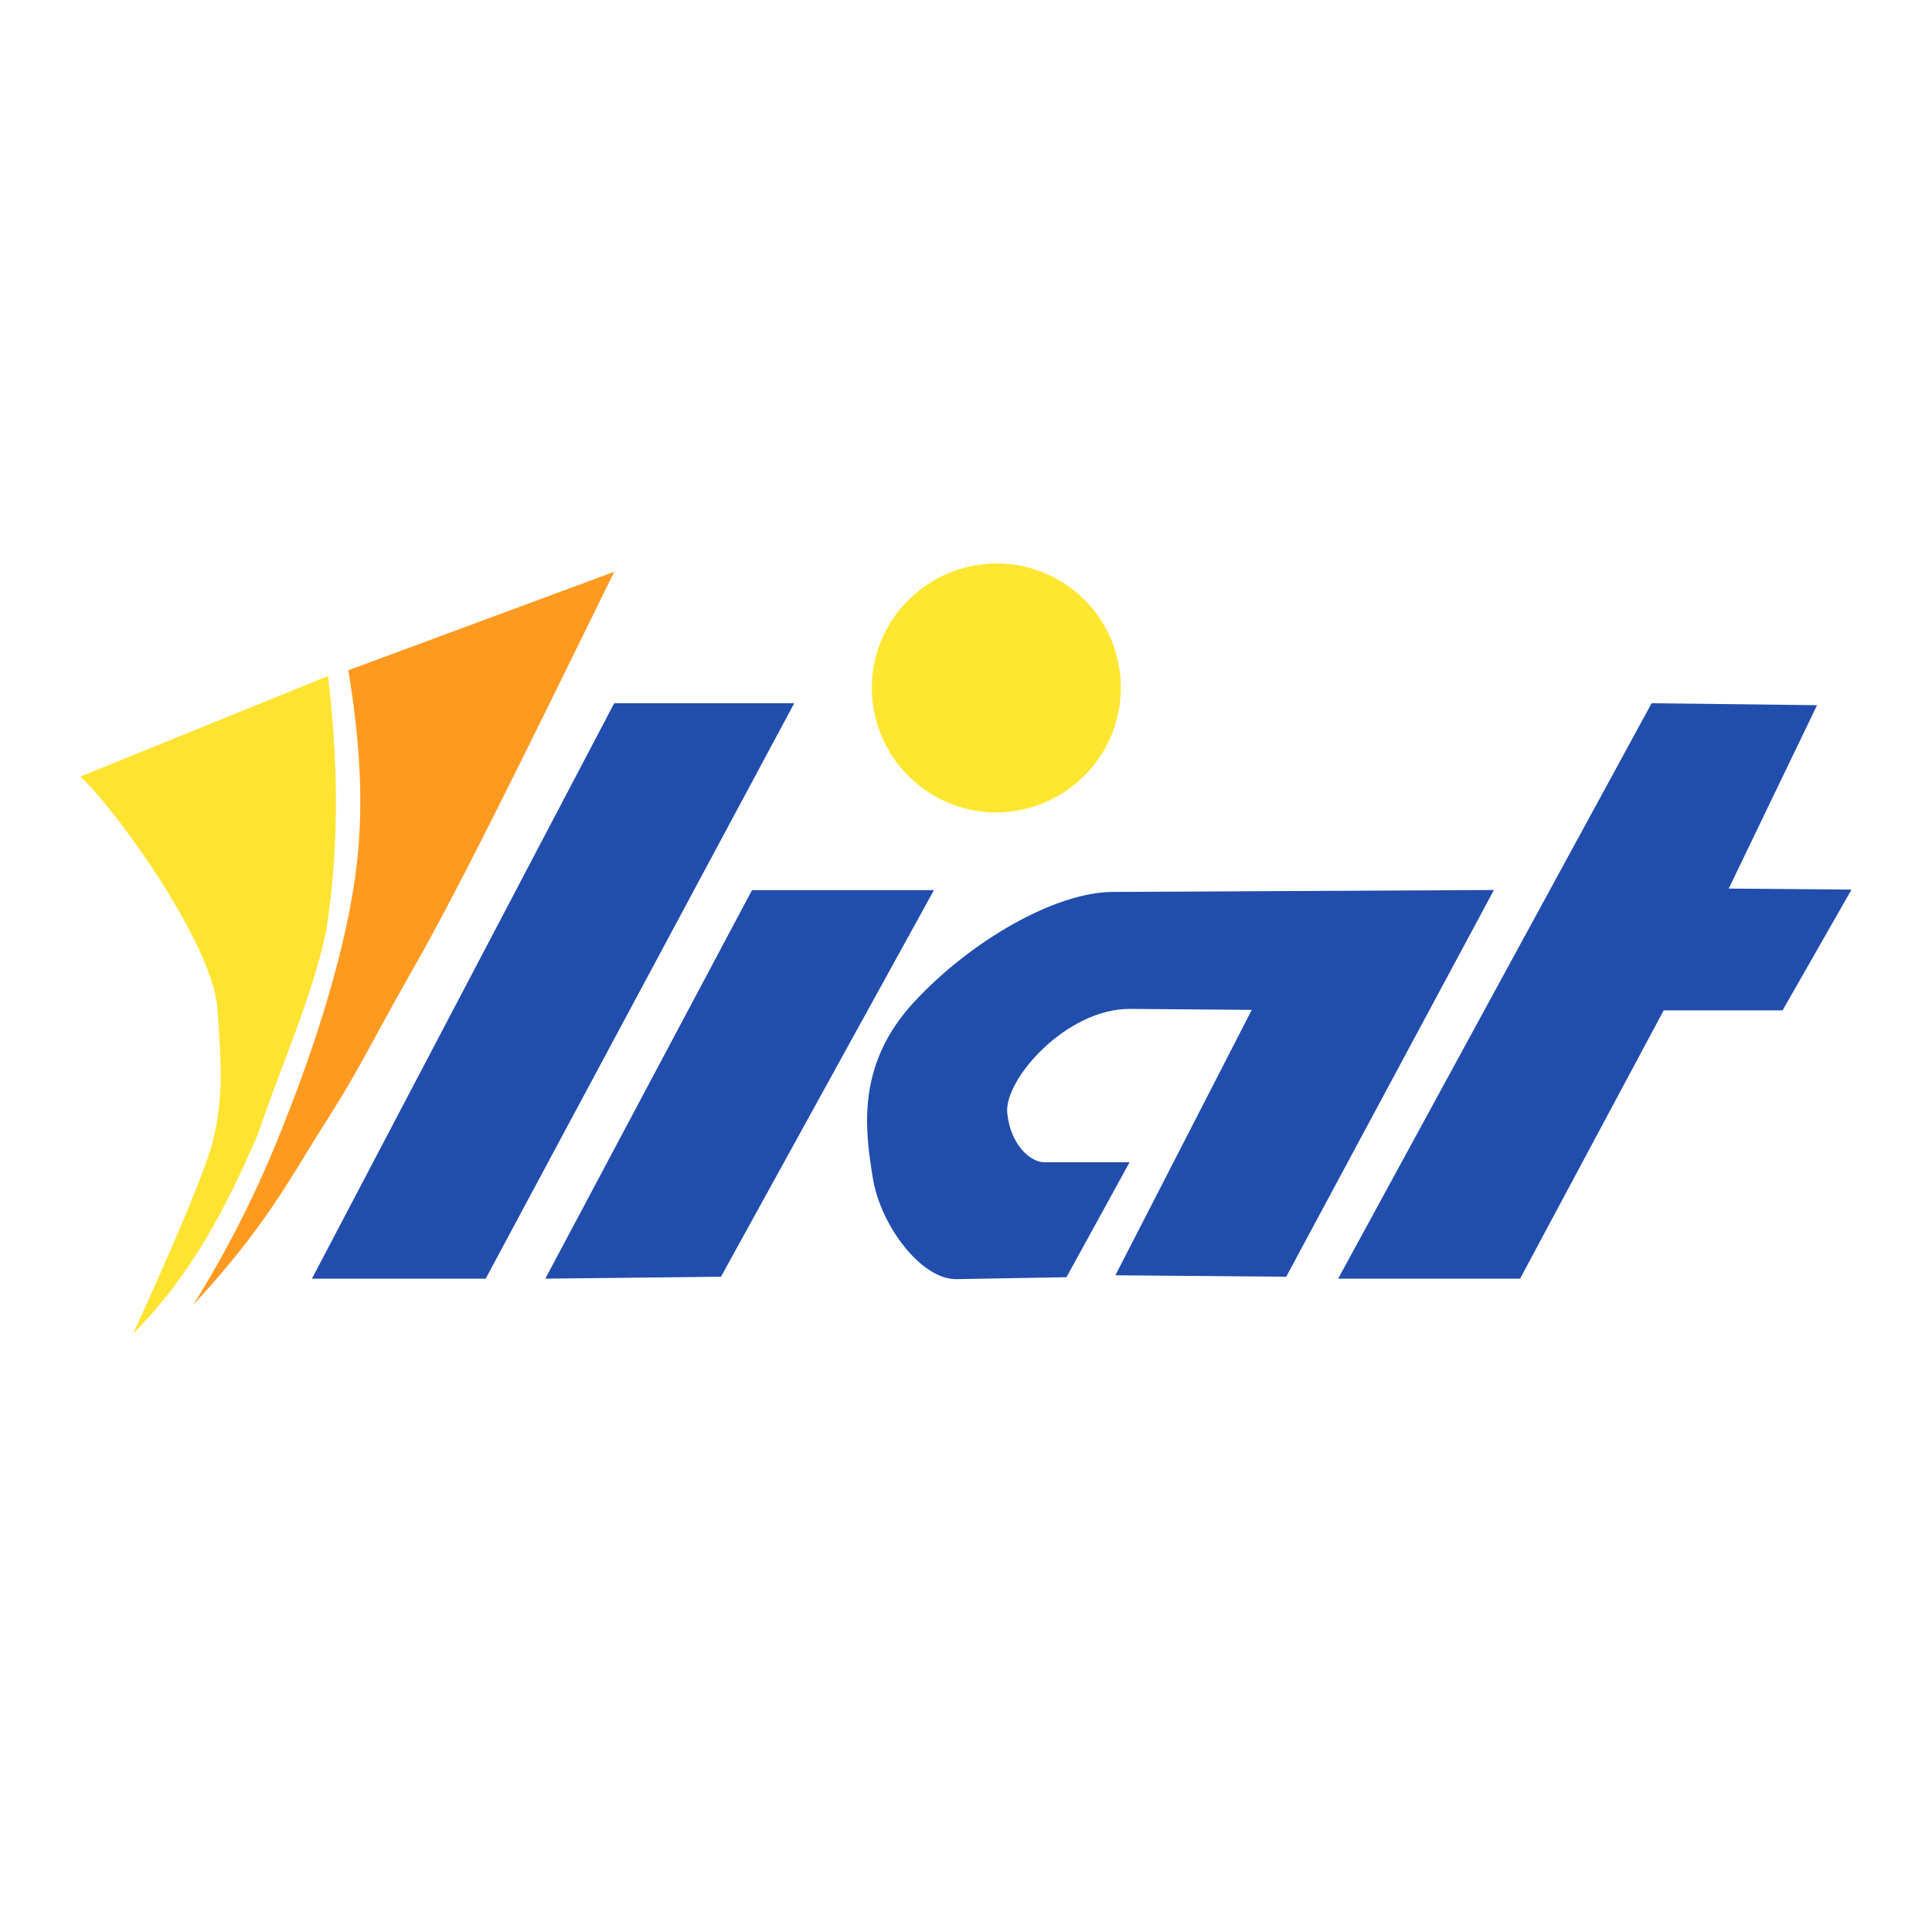 <svg xmlns="http://www.w3.org/2000/svg" width="24" height="24" fill="none" viewBox="0 0 24 24"><path fill="#FFE731" d="M13.923 8.543c0 .856-.693 1.543-1.543 1.55a1.551 1.551 0 0 1-1.55-1.544c0-.856.694-1.543 1.544-1.549a1.54 1.54 0 0 1 1.549 1.543z"/><path fill="#214DAD" d="M3.875 15.884L7.63 8.736h2.236l-3.833 7.148H3.875zm2.899 0l2.568-4.827h2.26L8.956 15.86l-2.182.024zm9.849 0l3.894-7.148 2.055.024-1.097 2.278 1.525.013-.856 1.5h-1.477l-1.784 3.333h-2.26zm-.645-.024l2.58-4.804-4.744.024c-.705.006-1.754.603-2.465 1.374-.717.778-.603 1.586-.506 2.182.096.591.603 1.26 1.037 1.254l1.368-.024.784-1.428H12.97c-.157 0-.416-.199-.458-.615-.037-.416.735-1.296 1.53-1.29l1.508.012-1.694 3.297 2.122.018h-.001z"/><path fill="#FFE331" d="M1.651 16.572s.88-1.899 1-2.423c.121-.536.103-.868.049-1.627-.055-.76-1.182-2.376-1.7-2.876l3.074-1.248c.115.958.157 2.043-.024 3.177-.181.843-.567 1.681-.85 2.525-.392.898-.808 1.724-1.549 2.47v.002z"/><path fill="#FF9A21" d="M2.404 16.204a13.43 13.43 0 0 0 1.145-2.302c.35-.874.711-1.995.85-2.923.14-.904.072-1.766-.072-2.653L7.63 7.103c-.964 1.965-1.868 3.82-2.453 4.852-.597 1.049-.669 1.254-1.127 1.977-.452.71-.741 1.296-1.645 2.272z"/></svg>